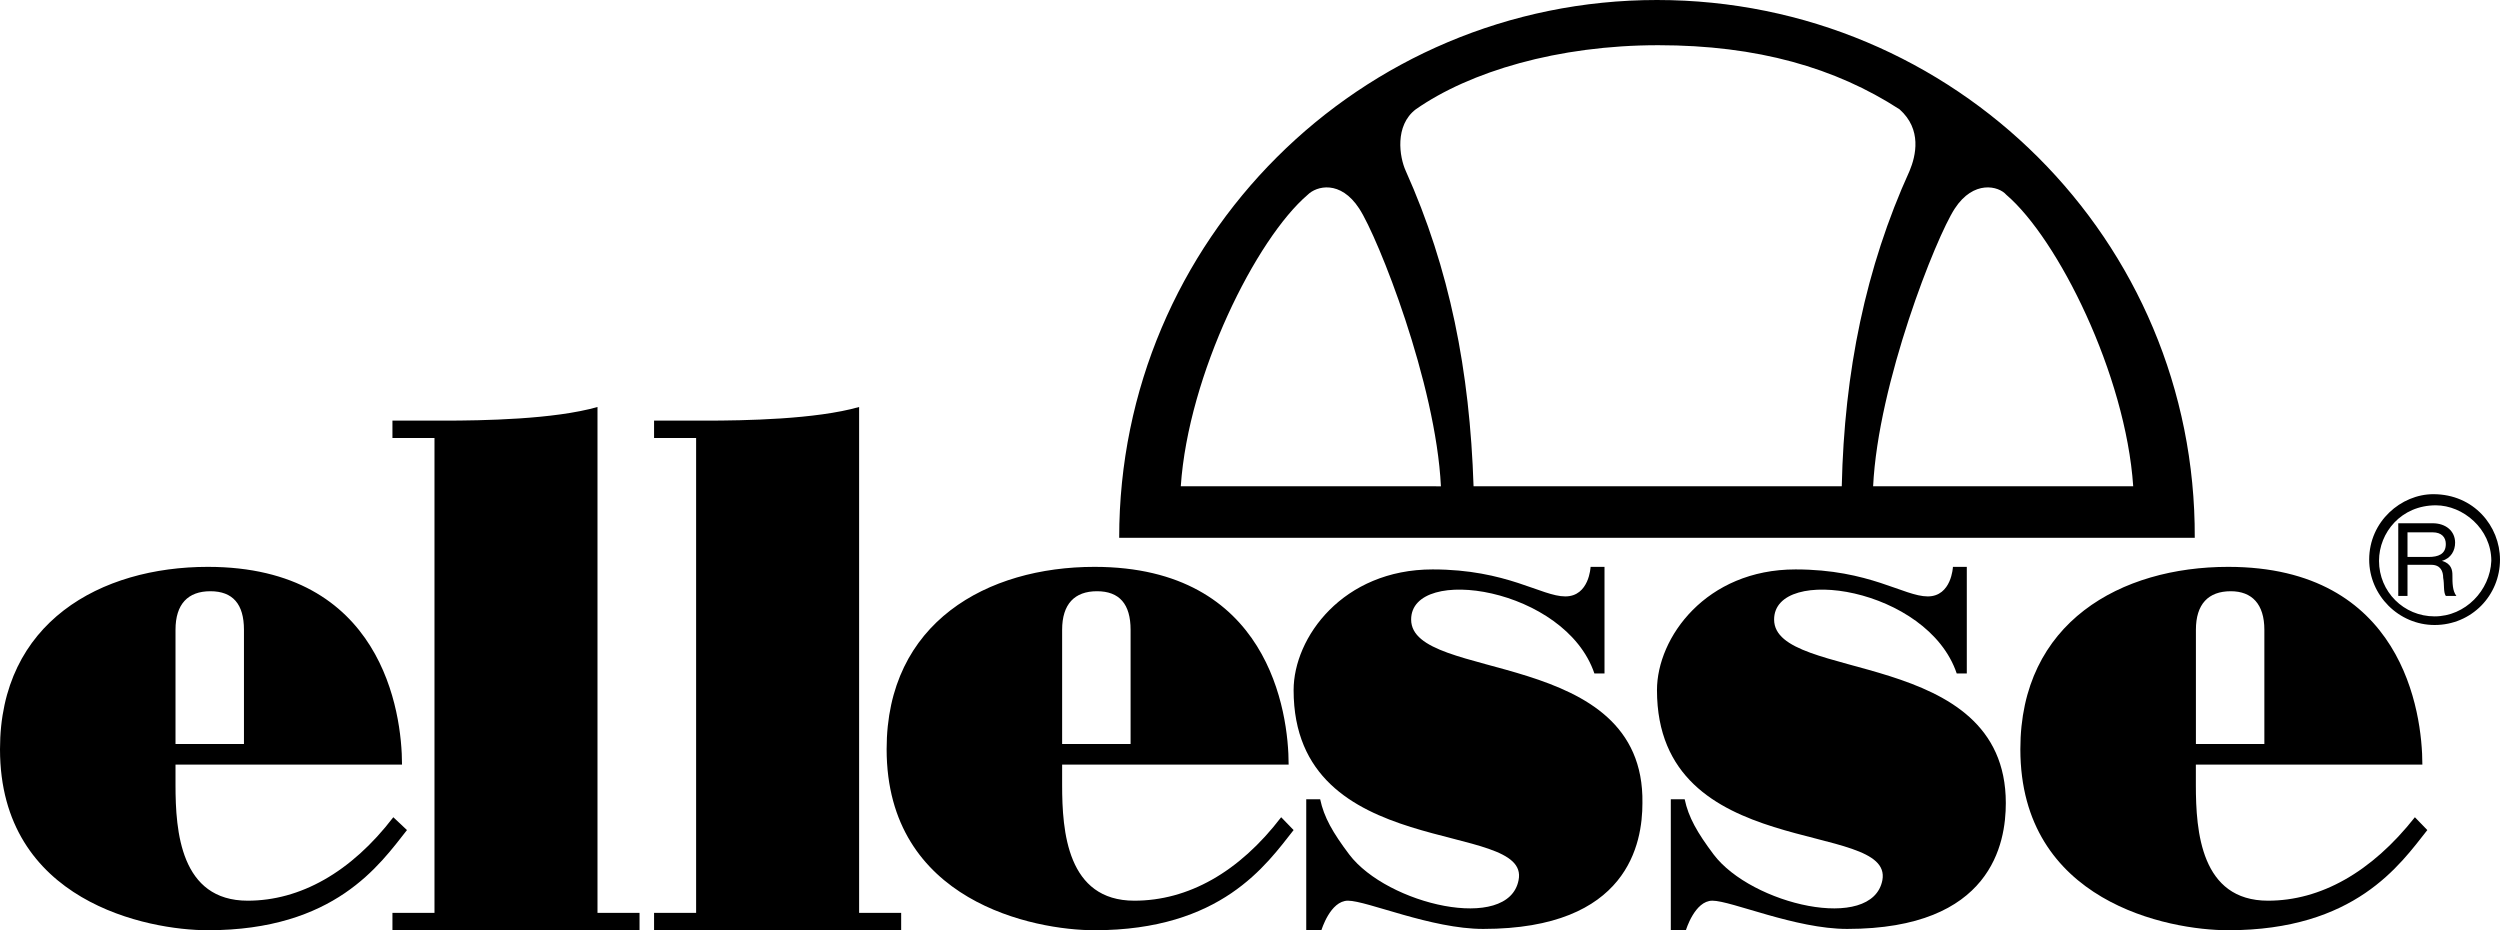 <svg xmlns="http://www.w3.org/2000/svg" viewBox="10 14 300 111.63">
  <g transform="translate(10 14)">
    <path d="M198.837 0C163.251 0 134.302 28.801 134.302 64.535L263.371 64.535C263.524 28.801 234.57 0 198.837 0zM141.694 58.351C142.601 44.934 150.741 28.648 156.925 23.371 157.979 22.317 160.848 21.563 163.109 25.032 165.371 28.501 172.309 45.988 172.91 58.356 172.904 58.351 141.694 58.351 141.694 58.351zM176.827 58.351C176.373 44.48 173.964 32.264 168.687 20.503 167.933 18.842 167.332 15.072 169.894 13.117 176.379 8.593 186.933 5.425 198.996 5.425 210.905 5.425 220.258 8.14 227.944 13.117 230.659 15.531 229.905 18.694 229.151 20.503 223.874 32.111 221.312 44.627 221.012 58.351L176.827 58.351 176.827 58.351zM234.57 25.032C236.832 21.563 239.847 22.317 240.754 23.371 246.938 28.648 255.078 44.934 255.985 58.351L224.775 58.351C225.376 45.988 232.308 28.495 234.57 25.032zM103.1 48.837C97.906 50.325 89.343 50.476 84.603 50.476L78.488 50.476 78.488 52.557 83.534 52.557 83.534 109.547 78.488 109.547 78.488 111.628 108.14 111.628 108.14 109.547 103.094 109.547 103.094 48.837 103.1 48.837zM71.705 48.837C66.51 50.325 57.948 50.476 53.207 50.476L47.093 50.476 47.093 52.557 52.138 52.557 52.138 109.547 47.093 109.547 47.093 111.628 76.744 111.628 76.744 109.547 71.699 109.547 71.699 48.837 71.705 48.837zM169.337 74.344C169.337 67.716 187.838 70.491 191.327 80.815L192.541 80.815 192.541 68.023 190.871 68.023C190.871 68.023 190.717 71.569 187.838 71.569 184.959 71.569 180.859 68.33 171.914 68.33 161.145 68.33 155.233 76.499 155.233 82.813 155.233 103.616 183.744 98.223 182.228 105.621 181.013 111.941 166.458 108.546 161.909 102.539 159.936 99.92 158.876 98.072 158.42 95.911L156.749 95.911 156.749 111.628 158.568 111.628C158.568 111.628 159.628 108.082 161.755 108.082 164.03 108.082 171.766 111.471 177.98 111.471 195.42 111.471 197.091 101.148 197.091 96.369 197.393 77.582 169.337 81.898 169.337 74.344zM212.893 74.344C212.893 67.716 231.329 70.491 234.806 80.815L236.016 80.815 236.016 68.023 234.352 68.023C234.352 68.023 234.198 71.569 231.329 71.569 228.46 71.569 224.375 68.33 215.461 68.33 204.729 68.33 198.837 76.499 198.837 82.813 198.837 103.616 227.25 98.223 225.886 105.621 224.676 111.941 210.172 108.546 205.638 102.539 203.672 99.92 202.615 98.072 202.161 95.911L200.496 95.911 200.496 111.628 202.308 111.628C202.308 111.628 203.365 108.082 205.484 108.082 207.751 108.082 215.461 111.471 221.654 111.471 239.033 111.471 240.698 101.148 240.698 96.369 240.698 77.582 212.893 81.898 212.893 74.344z"/>
    <path d="M136.12 108.083C128.057 108.083 127.456 99.765 127.456 94.216L127.456 91.749 154.637 91.749C154.637 85.429 152.246 68.023 131.336 68.023 118.489 68.023 106.395 74.65 106.395 89.901 106.395 108.233 124.166 111.628 131.336 111.628 146.569 111.628 151.948 103.768 155.233 99.609L153.739 98.068C148.669 104.694 142.543 108.083 136.12 108.083zM127.456 75.571C127.456 72.489 128.95 70.948 131.639 70.948 134.329 70.948 135.671 72.489 135.671 75.571L135.671 89.281 127.456 89.281 127.456 75.571 127.456 75.571zM272.167 108.083C264.104 108.083 263.503 99.765 263.503 94.216L263.503 91.749 290.684 91.749C290.684 85.429 288.292 68.023 267.383 68.023 254.536 68.023 242.442 74.65 242.442 89.901 242.442 108.233 260.213 111.628 267.383 111.628 282.615 111.628 287.994 103.768 291.279 99.609L289.786 98.068C284.564 104.694 278.444 108.083 272.167 108.083zM263.509 75.571C263.509 72.489 265.002 70.948 267.692 70.948 270.23 70.948 271.723 72.489 271.723 75.571L271.723 89.281 263.509 89.281 263.509 75.571 263.509 75.571zM47.198 98.068C42.122 104.694 35.996 108.083 29.725 108.083 21.662 108.083 21.061 99.765 21.061 94.216L21.061 91.749 48.242 91.749C48.242 85.429 45.85 68.023 24.941 68.023 12.1 68.023 0 74.65 0 89.901 0 108.233 17.771 111.628 24.941 111.628 40.174 111.628 45.553 103.768 48.837 99.609L47.198 98.068zM21.061 75.571C21.061 72.489 22.555 70.948 25.244 70.948 27.934 70.948 29.275 72.489 29.275 75.571L29.275 89.281 21.061 89.281 21.061 75.571zM292.001 59.302C288.149 59.302 284.302 62.559 284.302 67.151 284.302 71.443 287.854 75 292.151 75 296.593 75 300 71.449 300 67.151 299.994 63.154 296.882 59.302 292.001 59.302zM292.145 73.965C288.444 73.965 285.482 71.003 285.482 67.302 285.482 63.895 288.149 60.638 292.296 60.638 295.552 60.638 298.959 63.449 298.959 67.302 298.809 70.853 295.847 73.965 292.145 73.965z"/>
    <path d="M293.026,67.303 L293.026,67.303 C294.135,66.993 294.613,66.056 294.613,65.126 C294.613,63.727 293.503,62.791 291.917,62.791 L287.791,62.791 L287.791,71.512 L288.9,71.512 L288.9,67.778 L291.756,67.778 C292.865,67.778 293.181,68.556 293.181,69.334 C293.342,70.113 293.181,71.049 293.497,71.512 L294.767,71.512 C294.29,70.891 294.29,69.955 294.29,69.018 C294.297,68.392 294.142,67.613 293.026,67.303 Z M291.44,66.835 L288.9,66.835 L288.9,63.879 L291.911,63.879 C293.02,63.879 293.497,64.5 293.497,65.278 C293.503,66.525 292.555,66.835 291.44,66.835 Z"/>
  </g>
</svg>